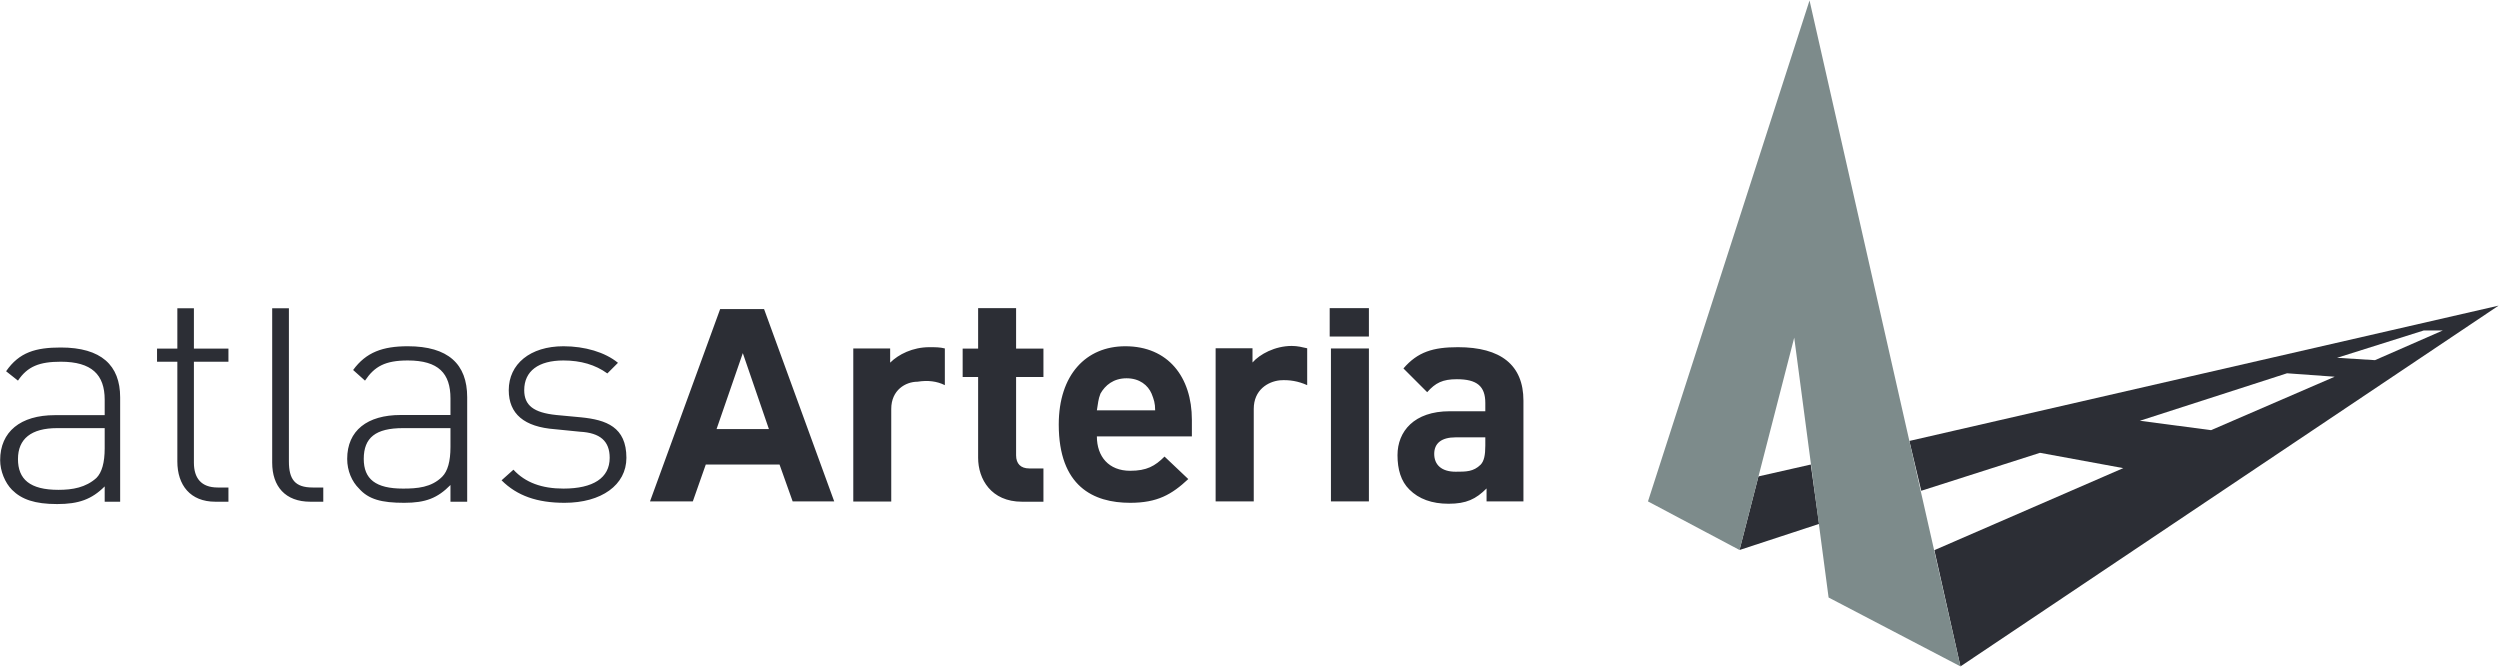 <svg version="1.2" xmlns="http://www.w3.org/2000/svg" viewBox="0 0 1600 427" width="1600" height="427">
	<title>2021_Full_Year_Results_Presentation-2-pdf-svg</title>
	<defs>
		<clipPath clipPathUnits="userSpaceOnUse" id="cp1">
			<path d="m-9252.19-96.16h10949.44v6153.16h-10949.44z"/>
		</clipPath>
	</defs>
	<style>
		.s0 { fill: #2c2e35 } 
		.s1 { fill: #7d8b8b } 
	</style>
	<g id="Clip-Path: Page 1" clip-path="url(#cp1)">
		<g id="Page 1">
			<path id="Path 50" fill-rule="evenodd" class="s0" d="m1164.2 335.3l-50.9 16.7 12.1-47.1 33.5-7.6zm434.9-139.7l-344.4 230.9-16.7-74.4 120.9-52.5-53.3-9.8-76 24.3-7.6-31.9zm-104.9 45.5l-30.5-2.2-94.2 30.4 45.6 6zm25.8-10.6l43.4-19h-12.2l-55.5 17.5z"/>
			<path id="Path 52" fill-rule="evenodd" class="s0" d="m533.9 320.9h-26.6l-8.4-23.6h-47.2l-8.3 23.6h-27.4l44.9-123.1h28.1zm-41.8-46.3l-16.7-48.6-16.8 48.6zm344.5-28.1q-8.4-3.8-17.5-3.1c-7.6 0.8-16.7 6.1-16.7 18.3v59.2h-24.4v-98h23.6v9.1c4.6-5.3 14.4-10.6 25.1-10.6 3.8 0 6.8 0.8 9.9 1.5zm-231.9 0q-7.6-3.8-17.5-2.2c-7.6 0-16.8 5.3-16.8 17.4v59.3h-24.3v-98h23.6v9.1c5.3-5.3 14.4-9.9 25.1-9.9 3.8 0 6.8 0 9.9 0.8zm346.7 74.4v-8.3c-6.8 6.8-12.9 9.8-24.3 9.8q-16 0-25.1-9.1c-5.4-5.3-7.6-12.9-7.6-22 0-15.2 10.6-28.1 33.4-28.1h22.8v-5.3c0-10.7-5.3-15.2-18.2-15.2-9.1 0-13.7 2.3-19 8.3l-15.2-15.2c9.1-10.6 19-13.6 34.9-13.6 27.4 0 41.9 11.4 41.9 34.2v64.5zm-0.8-41h-19c-9.1 0-13.7 3.8-13.7 10.6 0 6.9 4.6 11.4 13.7 11.4 6.8 0 11.4 0 16-4.5 2.2-2.3 3-6.1 3-12.2zm-98.8-56.9h24.3v97.9h-24.3zm-0.8-25.8h25.1v18.2h-25.1zm-149 82.1c0 12.9 7.6 22 21.3 22 10.6 0 15.9-3 22-9.1l15.2 14.4c-10.6 9.9-19.8 15.2-37.2 15.2-23.6 0-45.7-10.6-45.7-50.1 0-31.9 17.5-50.1 42.6-50.1 27.4 0 42.6 19.7 42.6 47.1v10.6zm35-27.4c-2.3-5.3-7.6-9.8-16-9.8-8.4 0-13.7 4.5-16.7 9.8-1.5 3.8-1.5 6.1-2.3 10.7h37.3c0-4.6-0.8-6.9-2.3-10.7zm-82.9 69.2c-19.8 0-28.1-14.5-28.1-28.1v-51.7h-9.9v-18.2h9.9v-25.9h24.3v25.9h17.5v18.2h-17.5v50.1c0 5.4 3 8.4 8.4 8.4h9.1v21.3zm-292.8 0.7c-17.5 0-30.4-4.5-40.3-14.4l7.6-6.8c7.6 8.3 18.3 12.1 32 12.1 19 0 29.6-6.8 29.6-19.7 0-10.7-6.1-16-19-16.7l-16-1.6q-29.6-2.2-29.6-25c0-16.7 13.7-28.1 35-28.1 13.7 0 26.6 3.8 34.9 10.6l-6.8 6.8q-11.4-8.3-28.1-8.3c-16 0-25.1 6.8-25.1 19 0 9.8 6.1 14.4 20.5 15.9l16 1.5c15.9 1.6 28.9 6.1 28.9 25.9 0 17.4-16 28.8-39.6 28.8zm-73-0.7v-10.7c-8.3 8.4-15.9 11.4-29.6 11.4-14.5 0-22.8-2.2-28.9-9.1-4.6-4.5-7.6-11.4-7.6-19 0-18.2 12.9-28.1 34.2-28.1h31.9v-10.6c0-16-7.6-24.3-27.3-24.3-14.5 0-21.3 3.8-27.4 12.9l-7.6-6.8c8.3-11.4 19-15.2 35-15.2 25.8 0 38 11.4 38 32.6v66.9zm0-47.1h-30.4c-17.5 0-25.1 6.1-25.1 19.7 0 12.9 7.6 19 25.1 19 9.1 0 18.2-0.7 25.1-7.6q5.3-5.3 5.3-19zm-89.7 47.1c-16 0-24.4-9.8-24.4-25v-98.8h10.7v98c0 11.4 3.8 16.7 15.2 16.7h6.8v9.1zm-60.8 0c-16 0-24.3-10.6-24.3-25.8v-63.8h-13v-8.4h13v-25.8h10.6v25.8h22.1v8.4h-22.1v64.6c0 9.8 4.6 15.9 15.2 15.9h6.9v9.1zm-70.8 0v-9.8c-8.3 8.3-16.7 11.3-30.4 11.3-14.4 0-22.8-3-28.9-9.1-4.5-4.5-7.6-12.1-7.6-19 0-18.2 13-28.8 35-28.8h31.9v-9.9c0-16-8.3-24.3-28.1-24.3-13.7 0-21.3 3-27.4 12.1l-7.6-6c8.4-12.2 19-15.2 35-15.2 25.9 0 38 11.4 38 31.9v66.8zm0-47.1h-30.4c-16.7 0-25.1 6.9-25.1 19.8 0 12.9 7.6 19.7 25.9 19.7 9.1 0 17.5-1.5 24.3-7.6q5.3-5.3 5.3-19z"/>
			<path id="Path 53" class="s1" d="m1113.3 352l-58.6-31.1 103.4-320.6 96.6 426.2-84.4-44.1-22-166.3z"/>
		</g>
	</g>
</svg>